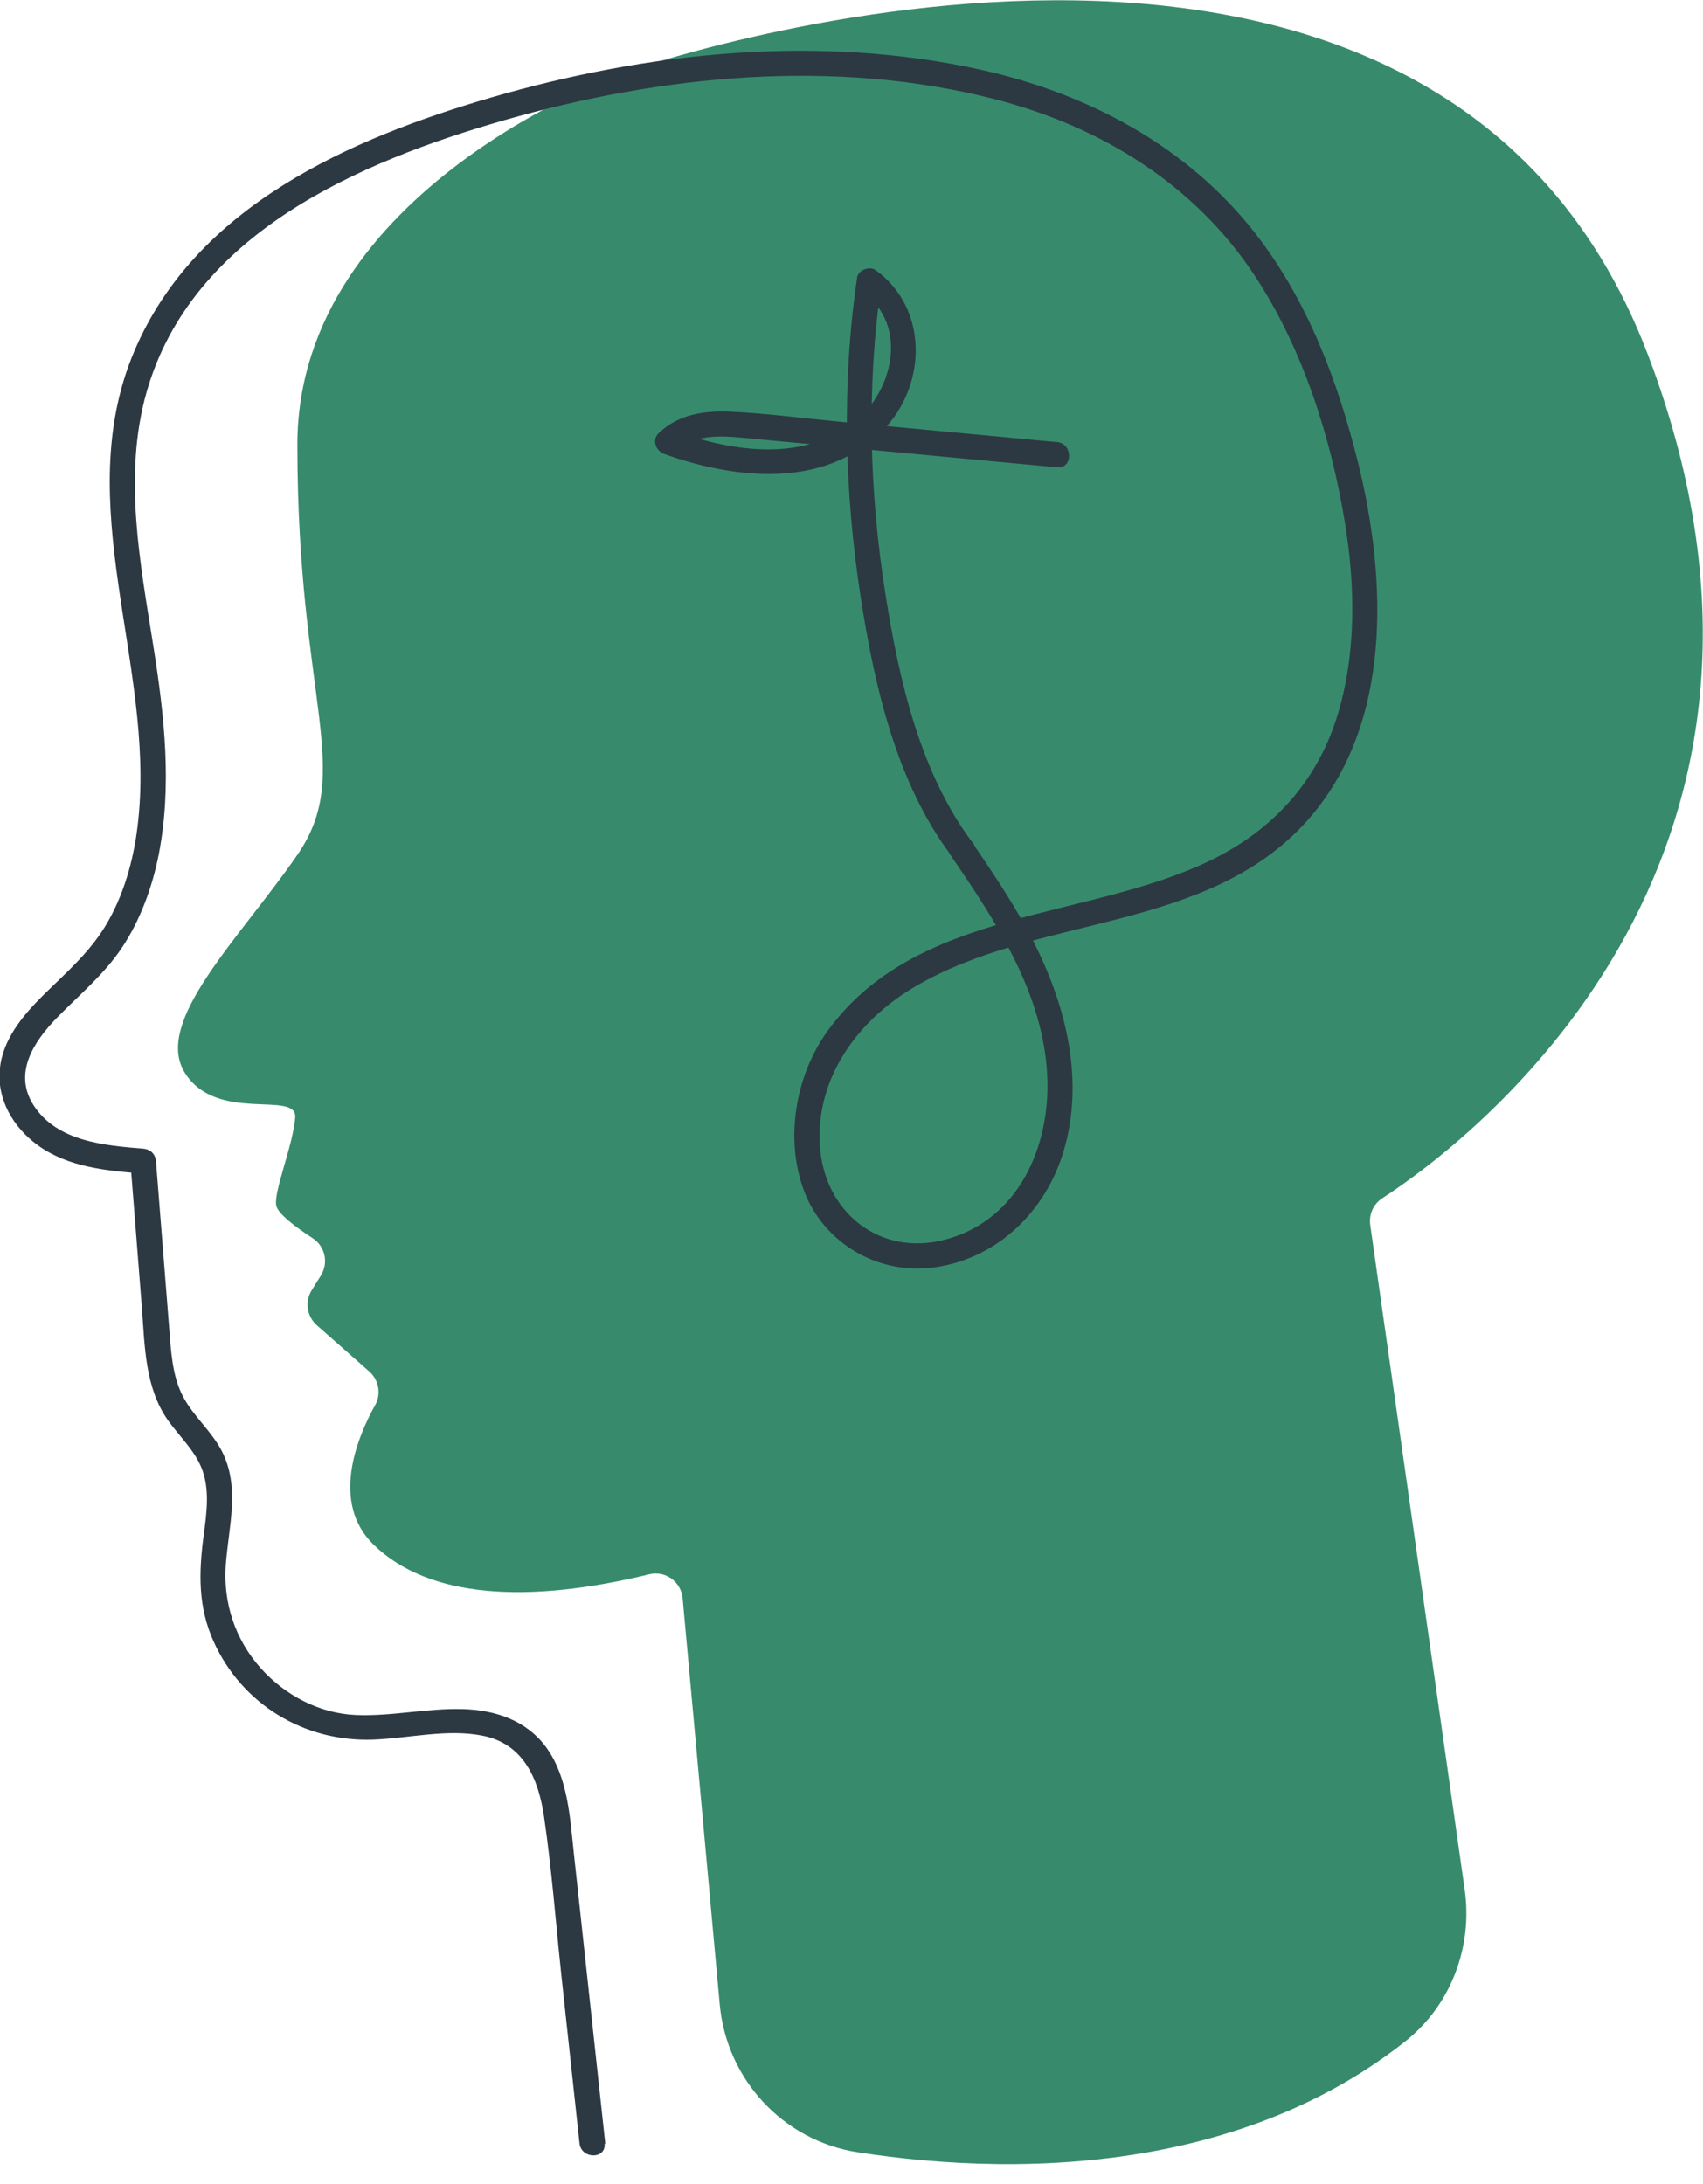 <?xml version="1.0" encoding="UTF-8"?>
<svg xmlns="http://www.w3.org/2000/svg" width="85" height="109" viewBox="0 0 85 109" fill="none">
  <g clip-path="url(#clip0_5843_415)">
    <path d="M34.07 79.753L35.923 100.045C36.267 103.801 39.101 106.845 42.808 107.42C46.851 108.046 52.39 108.413 58.093 107.269C63.796 106.125 67.625 103.873 70.122 101.901C72.405 100.102 73.514 97.195 73.106 94.317L68.391 61.138C68.319 60.612 68.548 60.094 68.992 59.806C73.013 57.194 91.956 43.242 82.259 17.726C71.461 -10.74 31.064 3.651 31.064 3.651C31.064 3.651 14.842 9.408 14.842 22.202C14.842 34.996 17.704 38.514 14.842 42.666C11.979 46.818 7.635 50.984 9.224 53.539C10.813 56.093 14.842 54.395 14.734 55.777C14.627 57.158 13.675 59.404 13.783 60.145C13.84 60.569 14.799 61.274 15.607 61.8C16.23 62.203 16.409 63.03 16.015 63.663L15.557 64.397C15.207 64.959 15.314 65.7 15.808 66.139L18.434 68.456C18.906 68.873 19.035 69.571 18.727 70.125C17.847 71.701 16.466 74.982 18.656 77.105C21.404 79.767 26.32 80.055 32.41 78.573C33.204 78.379 33.991 78.94 34.07 79.76V79.753Z" fill="#378B6C"></path>
    <path d="M30.213 107.01L28.639 92.468C28.445 90.69 28.352 88.719 27.265 87.215C26.277 85.862 24.71 85.344 23.093 85.301C21.304 85.25 19.536 85.675 17.747 85.596C15.958 85.517 14.248 84.632 13.031 83.279C11.743 81.847 11.128 80.005 11.271 78.084C11.414 76.162 12.001 74.219 11.063 72.406C10.548 71.42 9.661 70.694 9.138 69.708C8.587 68.664 8.537 67.427 8.444 66.275C8.222 63.505 8.008 60.735 7.786 57.964C7.757 57.605 7.521 57.367 7.156 57.331C5.224 57.173 2.848 56.978 1.682 55.172C0.637 53.561 1.696 51.97 2.848 50.79C4 49.61 5.21 48.624 6.104 47.272C6.999 45.919 7.593 44.3 7.915 42.688C8.594 39.248 8.208 35.744 7.664 32.312C7.006 28.138 6.133 23.749 7.313 19.582C9.568 11.639 17.969 8.062 25.154 6.004C33.011 3.752 41.641 2.896 49.642 4.947C54.909 6.299 59.632 9.185 62.651 13.797C65.027 17.417 66.423 21.813 67.124 26.066C67.646 29.261 67.704 32.643 66.738 35.758C65.714 39.061 63.467 41.479 60.383 42.961C54.2 45.933 45.749 45.35 41.319 51.438C39.702 53.661 39.151 56.856 40.138 59.454C41.126 62.051 43.845 63.67 46.701 63.246C49.835 62.778 52.218 60.418 53.098 57.417C54.114 53.971 53.241 50.33 51.681 47.192C50.787 45.394 49.663 43.717 48.532 42.062C48.082 41.4 46.994 42.026 47.452 42.695C49.699 45.976 52.06 49.545 52.268 53.654C52.447 57.202 50.844 60.886 47.194 61.864C43.895 62.749 41.105 60.476 40.918 57.13C40.732 53.784 42.793 50.949 45.634 49.265C51.767 45.617 60.247 46.588 65.271 40.932C69.521 36.14 69.228 28.901 67.775 23.058C66.766 19.014 65.271 15.035 62.709 11.718C59.295 7.3 54.286 4.652 48.912 3.471C40.861 1.701 32.345 2.586 24.488 4.875C17.454 6.925 9.775 10.293 6.705 17.525C3.485 25.102 7.714 33.089 6.906 40.889C6.727 42.645 6.283 44.401 5.417 45.947C4.551 47.495 3.32 48.516 2.118 49.711C1.123 50.704 0.143 51.877 -0.007 53.337C-0.165 54.877 0.665 56.266 1.875 57.151C3.392 58.259 5.324 58.432 7.135 58.576L6.505 57.943C6.698 60.368 6.884 62.793 7.077 65.21C7.228 67.153 7.22 69.254 8.394 70.902C8.938 71.665 9.661 72.334 10.033 73.205C10.498 74.291 10.312 75.522 10.162 76.659C9.918 78.501 9.882 80.192 10.655 81.912C12.072 85.078 15.207 86.948 18.62 86.826C20.423 86.761 22.313 86.272 24.102 86.632C26.127 87.042 26.871 88.769 27.15 90.647C27.537 93.266 27.737 95.929 28.016 98.562L28.925 106.974C29.011 107.773 30.263 107.78 30.177 106.974L30.213 107.01Z" fill="#2C3942"></path>
    <path d="M48.561 42.083C45.942 38.608 44.883 33.981 44.21 29.757C43.394 24.648 43.237 19.331 43.988 14.207L43.065 14.582C45.42 16.273 44.539 19.712 42.478 21.187C39.802 23.108 36.374 22.482 33.483 21.453L33.762 22.504C34.779 21.547 36.331 21.784 37.598 21.899C39.301 22.058 41.004 22.216 42.715 22.382C46.064 22.698 49.413 23.008 52.762 23.324C53.563 23.396 53.556 22.137 52.762 22.065C49.062 21.72 45.355 21.367 41.656 21.022C39.931 20.856 38.192 20.626 36.453 20.547C35.144 20.489 33.862 20.676 32.882 21.612C32.517 21.957 32.732 22.511 33.161 22.662C36.718 23.922 41.119 24.418 44.046 21.497C46.264 19.28 46.364 15.395 43.702 13.481C43.402 13.265 42.836 13.473 42.779 13.855C42.006 19.136 42.149 24.54 42.958 29.808C43.638 34.211 44.747 39.083 47.481 42.702C47.96 43.343 49.048 42.709 48.561 42.069V42.083Z" fill="#2C3942"></path>
  </g>
  <defs>
    <clipPath id="clip0_5843_415">
      <rect width="85" height="108" fill="white" transform="translate(0 0.01)"></rect>
    </clipPath>
  </defs>
</svg>
